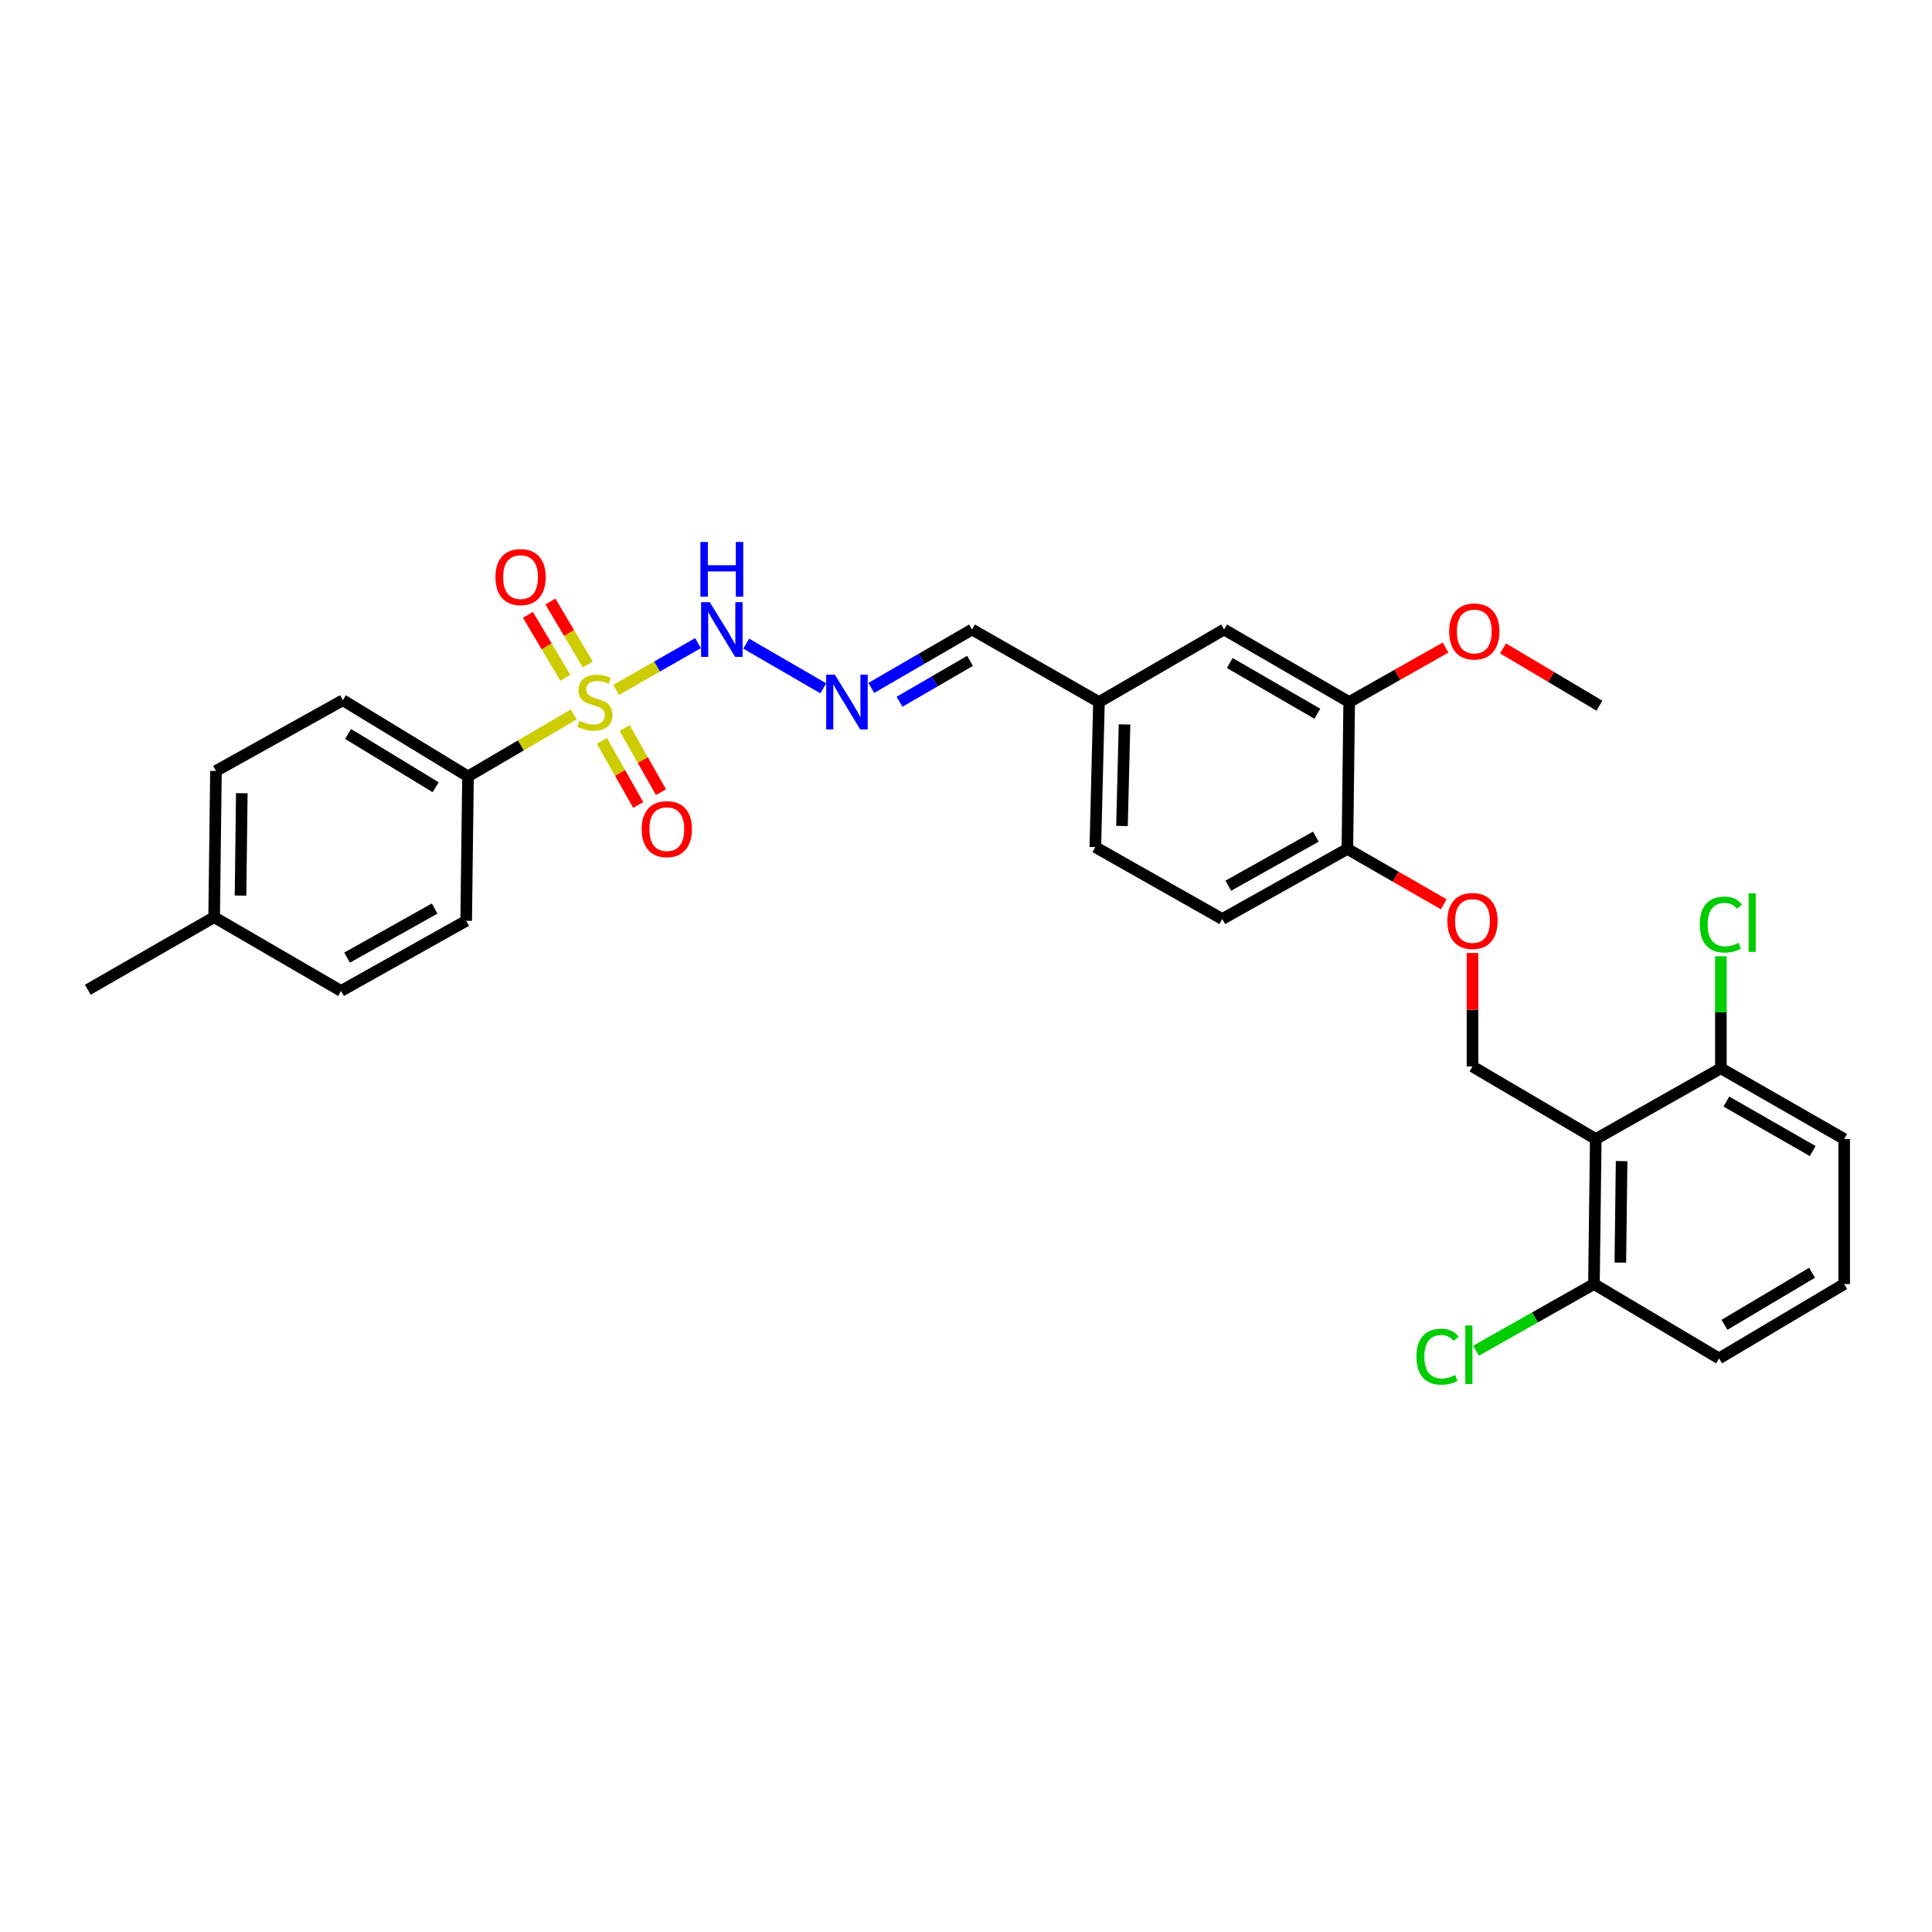 <?xml version='1.0' encoding='iso-8859-1'?>
<svg version='1.1' baseProfile='full'
              xmlns='http://www.w3.org/2000/svg'
                      xmlns:rdkit='http://www.rdkit.org/xml'
                      xmlns:xlink='http://www.w3.org/1999/xlink'
                  xml:space='preserve'
width='1000px' height='1000px' viewBox='0 0 1000 1000'>
<!-- END OF HEADER -->
<rect style='opacity:1.0;fill:#FFFFFF;stroke:none' width='1000' height='1000' x='0' y='0'> </rect>
<path class='bond-1' d='M 318.902,357.106 L 340.103,344.99' style='fill:none;fill-rule:evenodd;stroke:#CCCC00;stroke-width:6px;stroke-linecap:butt;stroke-linejoin:miter;stroke-opacity:1' />
<path class='bond-1' d='M 340.103,344.99 L 361.305,332.875' style='fill:none;fill-rule:evenodd;stroke:#0000FF;stroke-width:6px;stroke-linecap:butt;stroke-linejoin:miter;stroke-opacity:1' />
<path class='bond-2' d='M 296.947,369.808 L 269.59,385.83' style='fill:none;fill-rule:evenodd;stroke:#CCCC00;stroke-width:6px;stroke-linecap:butt;stroke-linejoin:miter;stroke-opacity:1' />
<path class='bond-2' d='M 269.59,385.83 L 242.233,401.853' style='fill:none;fill-rule:evenodd;stroke:#000000;stroke-width:6px;stroke-linecap:butt;stroke-linejoin:miter;stroke-opacity:1' />
<path class='bond-5' d='M 304.23,343.92 L 294.55,327.631' style='fill:none;fill-rule:evenodd;stroke:#CCCC00;stroke-width:6px;stroke-linecap:butt;stroke-linejoin:miter;stroke-opacity:1' />
<path class='bond-5' d='M 294.55,327.631 L 284.87,311.342' style='fill:none;fill-rule:evenodd;stroke:#FF0000;stroke-width:6px;stroke-linecap:butt;stroke-linejoin:miter;stroke-opacity:1' />
<path class='bond-5' d='M 292.61,350.825 L 282.93,334.536' style='fill:none;fill-rule:evenodd;stroke:#CCCC00;stroke-width:6px;stroke-linecap:butt;stroke-linejoin:miter;stroke-opacity:1' />
<path class='bond-5' d='M 282.93,334.536 L 273.25,318.247' style='fill:none;fill-rule:evenodd;stroke:#FF0000;stroke-width:6px;stroke-linecap:butt;stroke-linejoin:miter;stroke-opacity:1' />
<path class='bond-6' d='M 311.548,383.474 L 320.953,400.076' style='fill:none;fill-rule:evenodd;stroke:#CCCC00;stroke-width:6px;stroke-linecap:butt;stroke-linejoin:miter;stroke-opacity:1' />
<path class='bond-6' d='M 320.953,400.076 L 330.357,416.678' style='fill:none;fill-rule:evenodd;stroke:#FF0000;stroke-width:6px;stroke-linecap:butt;stroke-linejoin:miter;stroke-opacity:1' />
<path class='bond-6' d='M 323.309,376.812 L 332.713,393.414' style='fill:none;fill-rule:evenodd;stroke:#CCCC00;stroke-width:6px;stroke-linecap:butt;stroke-linejoin:miter;stroke-opacity:1' />
<path class='bond-6' d='M 332.713,393.414 L 342.118,410.016' style='fill:none;fill-rule:evenodd;stroke:#FF0000;stroke-width:6px;stroke-linecap:butt;stroke-linejoin:miter;stroke-opacity:1' />
<path class='bond-0' d='M 825.966,589.552 L 762.16,552.014' style='fill:none;fill-rule:evenodd;stroke:#000000;stroke-width:6px;stroke-linecap:butt;stroke-linejoin:miter;stroke-opacity:1' />
<path class='bond-10' d='M 825.966,589.552 L 825.027,664.621' style='fill:none;fill-rule:evenodd;stroke:#000000;stroke-width:6px;stroke-linecap:butt;stroke-linejoin:miter;stroke-opacity:1' />
<path class='bond-10' d='M 839.34,600.981 L 838.683,653.53' style='fill:none;fill-rule:evenodd;stroke:#000000;stroke-width:6px;stroke-linecap:butt;stroke-linejoin:miter;stroke-opacity:1' />
<path class='bond-11' d='M 825.966,589.552 L 890.725,552.952' style='fill:none;fill-rule:evenodd;stroke:#000000;stroke-width:6px;stroke-linecap:butt;stroke-linejoin:miter;stroke-opacity:1' />
<path class='bond-4' d='M 386.232,333.147 L 426.133,356.276' style='fill:none;fill-rule:evenodd;stroke:#0000FF;stroke-width:6px;stroke-linecap:butt;stroke-linejoin:miter;stroke-opacity:1' />
<path class='bond-13' d='M 242.233,401.853 L 177.473,362.437' style='fill:none;fill-rule:evenodd;stroke:#000000;stroke-width:6px;stroke-linecap:butt;stroke-linejoin:miter;stroke-opacity:1' />
<path class='bond-13' d='M 225.491,407.486 L 180.16,379.895' style='fill:none;fill-rule:evenodd;stroke:#000000;stroke-width:6px;stroke-linecap:butt;stroke-linejoin:miter;stroke-opacity:1' />
<path class='bond-14' d='M 242.233,401.853 L 241.294,476.614' style='fill:none;fill-rule:evenodd;stroke:#000000;stroke-width:6px;stroke-linecap:butt;stroke-linejoin:miter;stroke-opacity:1' />
<path class='bond-3' d='M 762.16,552.014 L 762.16,522.636' style='fill:none;fill-rule:evenodd;stroke:#000000;stroke-width:6px;stroke-linecap:butt;stroke-linejoin:miter;stroke-opacity:1' />
<path class='bond-3' d='M 762.16,522.636 L 762.16,493.259' style='fill:none;fill-rule:evenodd;stroke:#FF0000;stroke-width:6px;stroke-linecap:butt;stroke-linejoin:miter;stroke-opacity:1' />
<path class='bond-16' d='M 450.991,356.064 L 477.057,340.95' style='fill:none;fill-rule:evenodd;stroke:#0000FF;stroke-width:6px;stroke-linecap:butt;stroke-linejoin:miter;stroke-opacity:1' />
<path class='bond-16' d='M 477.057,340.95 L 503.124,325.837' style='fill:none;fill-rule:evenodd;stroke:#000000;stroke-width:6px;stroke-linecap:butt;stroke-linejoin:miter;stroke-opacity:1' />
<path class='bond-16' d='M 465.59,363.223 L 483.837,352.644' style='fill:none;fill-rule:evenodd;stroke:#0000FF;stroke-width:6px;stroke-linecap:butt;stroke-linejoin:miter;stroke-opacity:1' />
<path class='bond-16' d='M 483.837,352.644 L 502.084,342.064' style='fill:none;fill-rule:evenodd;stroke:#000000;stroke-width:6px;stroke-linecap:butt;stroke-linejoin:miter;stroke-opacity:1' />
<path class='bond-7' d='M 698.34,363.375 L 633.581,325.837' style='fill:none;fill-rule:evenodd;stroke:#000000;stroke-width:6px;stroke-linecap:butt;stroke-linejoin:miter;stroke-opacity:1' />
<path class='bond-7' d='M 681.847,369.439 L 636.516,343.162' style='fill:none;fill-rule:evenodd;stroke:#000000;stroke-width:6px;stroke-linecap:butt;stroke-linejoin:miter;stroke-opacity:1' />
<path class='bond-21' d='M 698.34,363.375 L 723.286,349.272' style='fill:none;fill-rule:evenodd;stroke:#000000;stroke-width:6px;stroke-linecap:butt;stroke-linejoin:miter;stroke-opacity:1' />
<path class='bond-21' d='M 723.286,349.272 L 748.232,335.169' style='fill:none;fill-rule:evenodd;stroke:#FF0000;stroke-width:6px;stroke-linecap:butt;stroke-linejoin:miter;stroke-opacity:1' />
<path class='bond-31' d='M 698.34,363.375 L 697.401,439.398' style='fill:none;fill-rule:evenodd;stroke:#000000;stroke-width:6px;stroke-linecap:butt;stroke-linejoin:miter;stroke-opacity:1' />
<path class='bond-8' d='M 747.293,468.07 L 722.347,453.734' style='fill:none;fill-rule:evenodd;stroke:#FF0000;stroke-width:6px;stroke-linecap:butt;stroke-linejoin:miter;stroke-opacity:1' />
<path class='bond-8' d='M 722.347,453.734 L 697.401,439.398' style='fill:none;fill-rule:evenodd;stroke:#000000;stroke-width:6px;stroke-linecap:butt;stroke-linejoin:miter;stroke-opacity:1' />
<path class='bond-9' d='M 697.401,439.398 L 632.642,475.675' style='fill:none;fill-rule:evenodd;stroke:#000000;stroke-width:6px;stroke-linecap:butt;stroke-linejoin:miter;stroke-opacity:1' />
<path class='bond-9' d='M 681.082,433.048 L 635.75,458.441' style='fill:none;fill-rule:evenodd;stroke:#000000;stroke-width:6px;stroke-linecap:butt;stroke-linejoin:miter;stroke-opacity:1' />
<path class='bond-18' d='M 825.027,664.621 L 794.505,681.879' style='fill:none;fill-rule:evenodd;stroke:#000000;stroke-width:6px;stroke-linecap:butt;stroke-linejoin:miter;stroke-opacity:1' />
<path class='bond-18' d='M 794.505,681.879 L 763.982,699.137' style='fill:none;fill-rule:evenodd;stroke:#00CC00;stroke-width:6px;stroke-linecap:butt;stroke-linejoin:miter;stroke-opacity:1' />
<path class='bond-26' d='M 825.027,664.621 L 889.786,703.106' style='fill:none;fill-rule:evenodd;stroke:#000000;stroke-width:6px;stroke-linecap:butt;stroke-linejoin:miter;stroke-opacity:1' />
<path class='bond-19' d='M 890.725,552.952 L 890.725,523.965' style='fill:none;fill-rule:evenodd;stroke:#000000;stroke-width:6px;stroke-linecap:butt;stroke-linejoin:miter;stroke-opacity:1' />
<path class='bond-19' d='M 890.725,523.965 L 890.725,494.978' style='fill:none;fill-rule:evenodd;stroke:#00CC00;stroke-width:6px;stroke-linecap:butt;stroke-linejoin:miter;stroke-opacity:1' />
<path class='bond-27' d='M 890.725,552.952 L 954.545,589.552' style='fill:none;fill-rule:evenodd;stroke:#000000;stroke-width:6px;stroke-linecap:butt;stroke-linejoin:miter;stroke-opacity:1' />
<path class='bond-27' d='M 893.574,570.167 L 938.248,595.787' style='fill:none;fill-rule:evenodd;stroke:#000000;stroke-width:6px;stroke-linecap:butt;stroke-linejoin:miter;stroke-opacity:1' />
<path class='bond-12' d='M 633.581,325.837 L 568.822,363.375' style='fill:none;fill-rule:evenodd;stroke:#000000;stroke-width:6px;stroke-linecap:butt;stroke-linejoin:miter;stroke-opacity:1' />
<path class='bond-23' d='M 177.473,362.437 L 111.776,399.044' style='fill:none;fill-rule:evenodd;stroke:#000000;stroke-width:6px;stroke-linecap:butt;stroke-linejoin:miter;stroke-opacity:1' />
<path class='bond-22' d='M 241.294,476.614 L 176.535,512.906' style='fill:none;fill-rule:evenodd;stroke:#000000;stroke-width:6px;stroke-linecap:butt;stroke-linejoin:miter;stroke-opacity:1' />
<path class='bond-22' d='M 224.972,470.266 L 179.641,495.671' style='fill:none;fill-rule:evenodd;stroke:#000000;stroke-width:6px;stroke-linecap:butt;stroke-linejoin:miter;stroke-opacity:1' />
<path class='bond-15' d='M 632.642,475.675 L 566.944,438.46' style='fill:none;fill-rule:evenodd;stroke:#000000;stroke-width:6px;stroke-linecap:butt;stroke-linejoin:miter;stroke-opacity:1' />
<path class='bond-17' d='M 503.124,325.837 L 568.822,363.375' style='fill:none;fill-rule:evenodd;stroke:#000000;stroke-width:6px;stroke-linecap:butt;stroke-linejoin:miter;stroke-opacity:1' />
<path class='bond-20' d='M 568.822,363.375 L 566.944,438.46' style='fill:none;fill-rule:evenodd;stroke:#000000;stroke-width:6px;stroke-linecap:butt;stroke-linejoin:miter;stroke-opacity:1' />
<path class='bond-20' d='M 582.052,374.976 L 580.738,427.535' style='fill:none;fill-rule:evenodd;stroke:#000000;stroke-width:6px;stroke-linecap:butt;stroke-linejoin:miter;stroke-opacity:1' />
<path class='bond-29' d='M 777.975,335.613 L 802.913,350.433' style='fill:none;fill-rule:evenodd;stroke:#FF0000;stroke-width:6px;stroke-linecap:butt;stroke-linejoin:miter;stroke-opacity:1' />
<path class='bond-29' d='M 802.913,350.433 L 827.851,365.253' style='fill:none;fill-rule:evenodd;stroke:#000000;stroke-width:6px;stroke-linecap:butt;stroke-linejoin:miter;stroke-opacity:1' />
<path class='bond-24' d='M 176.535,512.906 L 110.844,474.737' style='fill:none;fill-rule:evenodd;stroke:#000000;stroke-width:6px;stroke-linecap:butt;stroke-linejoin:miter;stroke-opacity:1' />
<path class='bond-30' d='M 111.776,399.044 L 110.844,474.737' style='fill:none;fill-rule:evenodd;stroke:#000000;stroke-width:6px;stroke-linecap:butt;stroke-linejoin:miter;stroke-opacity:1' />
<path class='bond-30' d='M 125.151,410.564 L 124.5,463.549' style='fill:none;fill-rule:evenodd;stroke:#000000;stroke-width:6px;stroke-linecap:butt;stroke-linejoin:miter;stroke-opacity:1' />
<path class='bond-28' d='M 110.844,474.737 L 45.455,512.282' style='fill:none;fill-rule:evenodd;stroke:#000000;stroke-width:6px;stroke-linecap:butt;stroke-linejoin:miter;stroke-opacity:1' />
<path class='bond-25' d='M 954.545,664.621 L 954.545,589.552' style='fill:none;fill-rule:evenodd;stroke:#000000;stroke-width:6px;stroke-linecap:butt;stroke-linejoin:miter;stroke-opacity:1' />
<path class='bond-32' d='M 954.545,664.621 L 889.786,703.106' style='fill:none;fill-rule:evenodd;stroke:#000000;stroke-width:6px;stroke-linecap:butt;stroke-linejoin:miter;stroke-opacity:1' />
<path class='bond-32' d='M 937.926,658.774 L 892.595,685.713' style='fill:none;fill-rule:evenodd;stroke:#000000;stroke-width:6px;stroke-linecap:butt;stroke-linejoin:miter;stroke-opacity:1' />
<path  class='atom-0' d='M 299.93 373.095
Q 300.25 373.215, 301.57 373.775
Q 302.89 374.335, 304.33 374.695
Q 305.81 375.015, 307.25 375.015
Q 309.93 375.015, 311.49 373.735
Q 313.05 372.415, 313.05 370.135
Q 313.05 368.575, 312.25 367.615
Q 311.49 366.655, 310.29 366.135
Q 309.09 365.615, 307.09 365.015
Q 304.57 364.255, 303.05 363.535
Q 301.57 362.815, 300.49 361.295
Q 299.45 359.775, 299.45 357.215
Q 299.45 353.655, 301.85 351.455
Q 304.29 349.255, 309.09 349.255
Q 312.37 349.255, 316.09 350.815
L 315.17 353.895
Q 311.77 352.495, 309.21 352.495
Q 306.45 352.495, 304.93 353.655
Q 303.41 354.775, 303.45 356.735
Q 303.45 358.255, 304.21 359.175
Q 305.01 360.095, 306.13 360.615
Q 307.29 361.135, 309.21 361.735
Q 311.77 362.535, 313.29 363.335
Q 314.81 364.135, 315.89 365.775
Q 317.01 367.375, 317.01 370.135
Q 317.01 374.055, 314.37 376.175
Q 311.77 378.255, 307.41 378.255
Q 304.89 378.255, 302.97 377.695
Q 301.09 377.175, 298.85 376.255
L 299.93 373.095
' fill='#CCCC00'/>
<path  class='atom-2' d='M 367.361 311.677
L 376.641 326.677
Q 377.561 328.157, 379.041 330.837
Q 380.521 333.517, 380.601 333.677
L 380.601 311.677
L 384.361 311.677
L 384.361 339.997
L 380.481 339.997
L 370.521 323.597
Q 369.361 321.677, 368.121 319.477
Q 366.921 317.277, 366.561 316.597
L 366.561 339.997
L 362.881 339.997
L 362.881 311.677
L 367.361 311.677
' fill='#0000FF'/>
<path  class='atom-2' d='M 362.541 280.525
L 366.381 280.525
L 366.381 292.565
L 380.861 292.565
L 380.861 280.525
L 384.701 280.525
L 384.701 308.845
L 380.861 308.845
L 380.861 295.765
L 366.381 295.765
L 366.381 308.845
L 362.541 308.845
L 362.541 280.525
' fill='#0000FF'/>
<path  class='atom-5' d='M 432.12 349.215
L 441.4 364.215
Q 442.32 365.695, 443.8 368.375
Q 445.28 371.055, 445.36 371.215
L 445.36 349.215
L 449.12 349.215
L 449.12 377.535
L 445.24 377.535
L 435.28 361.135
Q 434.12 359.215, 432.88 357.015
Q 431.68 354.815, 431.32 354.135
L 431.32 377.535
L 427.64 377.535
L 427.64 349.215
L 432.12 349.215
' fill='#0000FF'/>
<path  class='atom-6' d='M 256.446 298.696
Q 256.446 291.896, 259.806 288.096
Q 263.166 284.296, 269.446 284.296
Q 275.726 284.296, 279.086 288.096
Q 282.446 291.896, 282.446 298.696
Q 282.446 305.576, 279.046 309.496
Q 275.646 313.376, 269.446 313.376
Q 263.206 313.376, 259.806 309.496
Q 256.446 305.616, 256.446 298.696
M 269.446 310.176
Q 273.766 310.176, 276.086 307.296
Q 278.446 304.376, 278.446 298.696
Q 278.446 293.136, 276.086 290.336
Q 273.766 287.496, 269.446 287.496
Q 265.126 287.496, 262.766 290.296
Q 260.446 293.096, 260.446 298.696
Q 260.446 304.416, 262.766 307.296
Q 265.126 310.176, 269.446 310.176
' fill='#FF0000'/>
<path  class='atom-7' d='M 332.146 429.153
Q 332.146 422.353, 335.506 418.553
Q 338.866 414.753, 345.146 414.753
Q 351.426 414.753, 354.786 418.553
Q 358.146 422.353, 358.146 429.153
Q 358.146 436.033, 354.746 439.953
Q 351.346 443.833, 345.146 443.833
Q 338.906 443.833, 335.506 439.953
Q 332.146 436.073, 332.146 429.153
M 345.146 440.633
Q 349.466 440.633, 351.786 437.753
Q 354.146 434.833, 354.146 429.153
Q 354.146 423.593, 351.786 420.793
Q 349.466 417.953, 345.146 417.953
Q 340.826 417.953, 338.466 420.753
Q 336.146 423.553, 336.146 429.153
Q 336.146 434.873, 338.466 437.753
Q 340.826 440.633, 345.146 440.633
' fill='#FF0000'/>
<path  class='atom-9' d='M 749.16 476.694
Q 749.16 469.894, 752.52 466.094
Q 755.88 462.294, 762.16 462.294
Q 768.44 462.294, 771.8 466.094
Q 775.16 469.894, 775.16 476.694
Q 775.16 483.574, 771.76 487.494
Q 768.36 491.374, 762.16 491.374
Q 755.92 491.374, 752.52 487.494
Q 749.16 483.614, 749.16 476.694
M 762.16 488.174
Q 766.48 488.174, 768.8 485.294
Q 771.16 482.374, 771.16 476.694
Q 771.16 471.134, 768.8 468.334
Q 766.48 465.494, 762.16 465.494
Q 757.84 465.494, 755.48 468.294
Q 753.16 471.094, 753.16 476.694
Q 753.16 482.414, 755.48 485.294
Q 757.84 488.174, 762.16 488.174
' fill='#FF0000'/>
<path  class='atom-19' d='M 733.163 702.208
Q 733.163 695.168, 736.443 691.488
Q 739.763 687.768, 746.043 687.768
Q 751.883 687.768, 755.003 691.888
L 752.363 694.048
Q 750.083 691.048, 746.043 691.048
Q 741.763 691.048, 739.483 693.928
Q 737.243 696.768, 737.243 702.208
Q 737.243 707.808, 739.563 710.688
Q 741.923 713.568, 746.483 713.568
Q 749.603 713.568, 753.243 711.688
L 754.363 714.688
Q 752.883 715.648, 750.643 716.208
Q 748.403 716.768, 745.923 716.768
Q 739.763 716.768, 736.443 713.008
Q 733.163 709.248, 733.163 702.208
' fill='#00CC00'/>
<path  class='atom-19' d='M 758.443 686.048
L 762.123 686.048
L 762.123 716.408
L 758.443 716.408
L 758.443 686.048
' fill='#00CC00'/>
<path  class='atom-20' d='M 879.805 478.533
Q 879.805 471.493, 883.085 467.813
Q 886.405 464.093, 892.685 464.093
Q 898.525 464.093, 901.645 468.213
L 899.005 470.373
Q 896.725 467.373, 892.685 467.373
Q 888.405 467.373, 886.125 470.253
Q 883.885 473.093, 883.885 478.533
Q 883.885 484.133, 886.205 487.013
Q 888.565 489.893, 893.125 489.893
Q 896.245 489.893, 899.885 488.013
L 901.005 491.013
Q 899.525 491.973, 897.285 492.533
Q 895.045 493.093, 892.565 493.093
Q 886.405 493.093, 883.085 489.333
Q 879.805 485.573, 879.805 478.533
' fill='#00CC00'/>
<path  class='atom-20' d='M 905.085 462.373
L 908.765 462.373
L 908.765 492.733
L 905.085 492.733
L 905.085 462.373
' fill='#00CC00'/>
<path  class='atom-22' d='M 750.091 326.848
Q 750.091 320.048, 753.451 316.248
Q 756.811 312.448, 763.091 312.448
Q 769.371 312.448, 772.731 316.248
Q 776.091 320.048, 776.091 326.848
Q 776.091 333.728, 772.691 337.648
Q 769.291 341.528, 763.091 341.528
Q 756.851 341.528, 753.451 337.648
Q 750.091 333.768, 750.091 326.848
M 763.091 338.328
Q 767.411 338.328, 769.731 335.448
Q 772.091 332.528, 772.091 326.848
Q 772.091 321.288, 769.731 318.488
Q 767.411 315.648, 763.091 315.648
Q 758.771 315.648, 756.411 318.448
Q 754.091 321.248, 754.091 326.848
Q 754.091 332.568, 756.411 335.448
Q 758.771 338.328, 763.091 338.328
' fill='#FF0000'/>
</svg>

